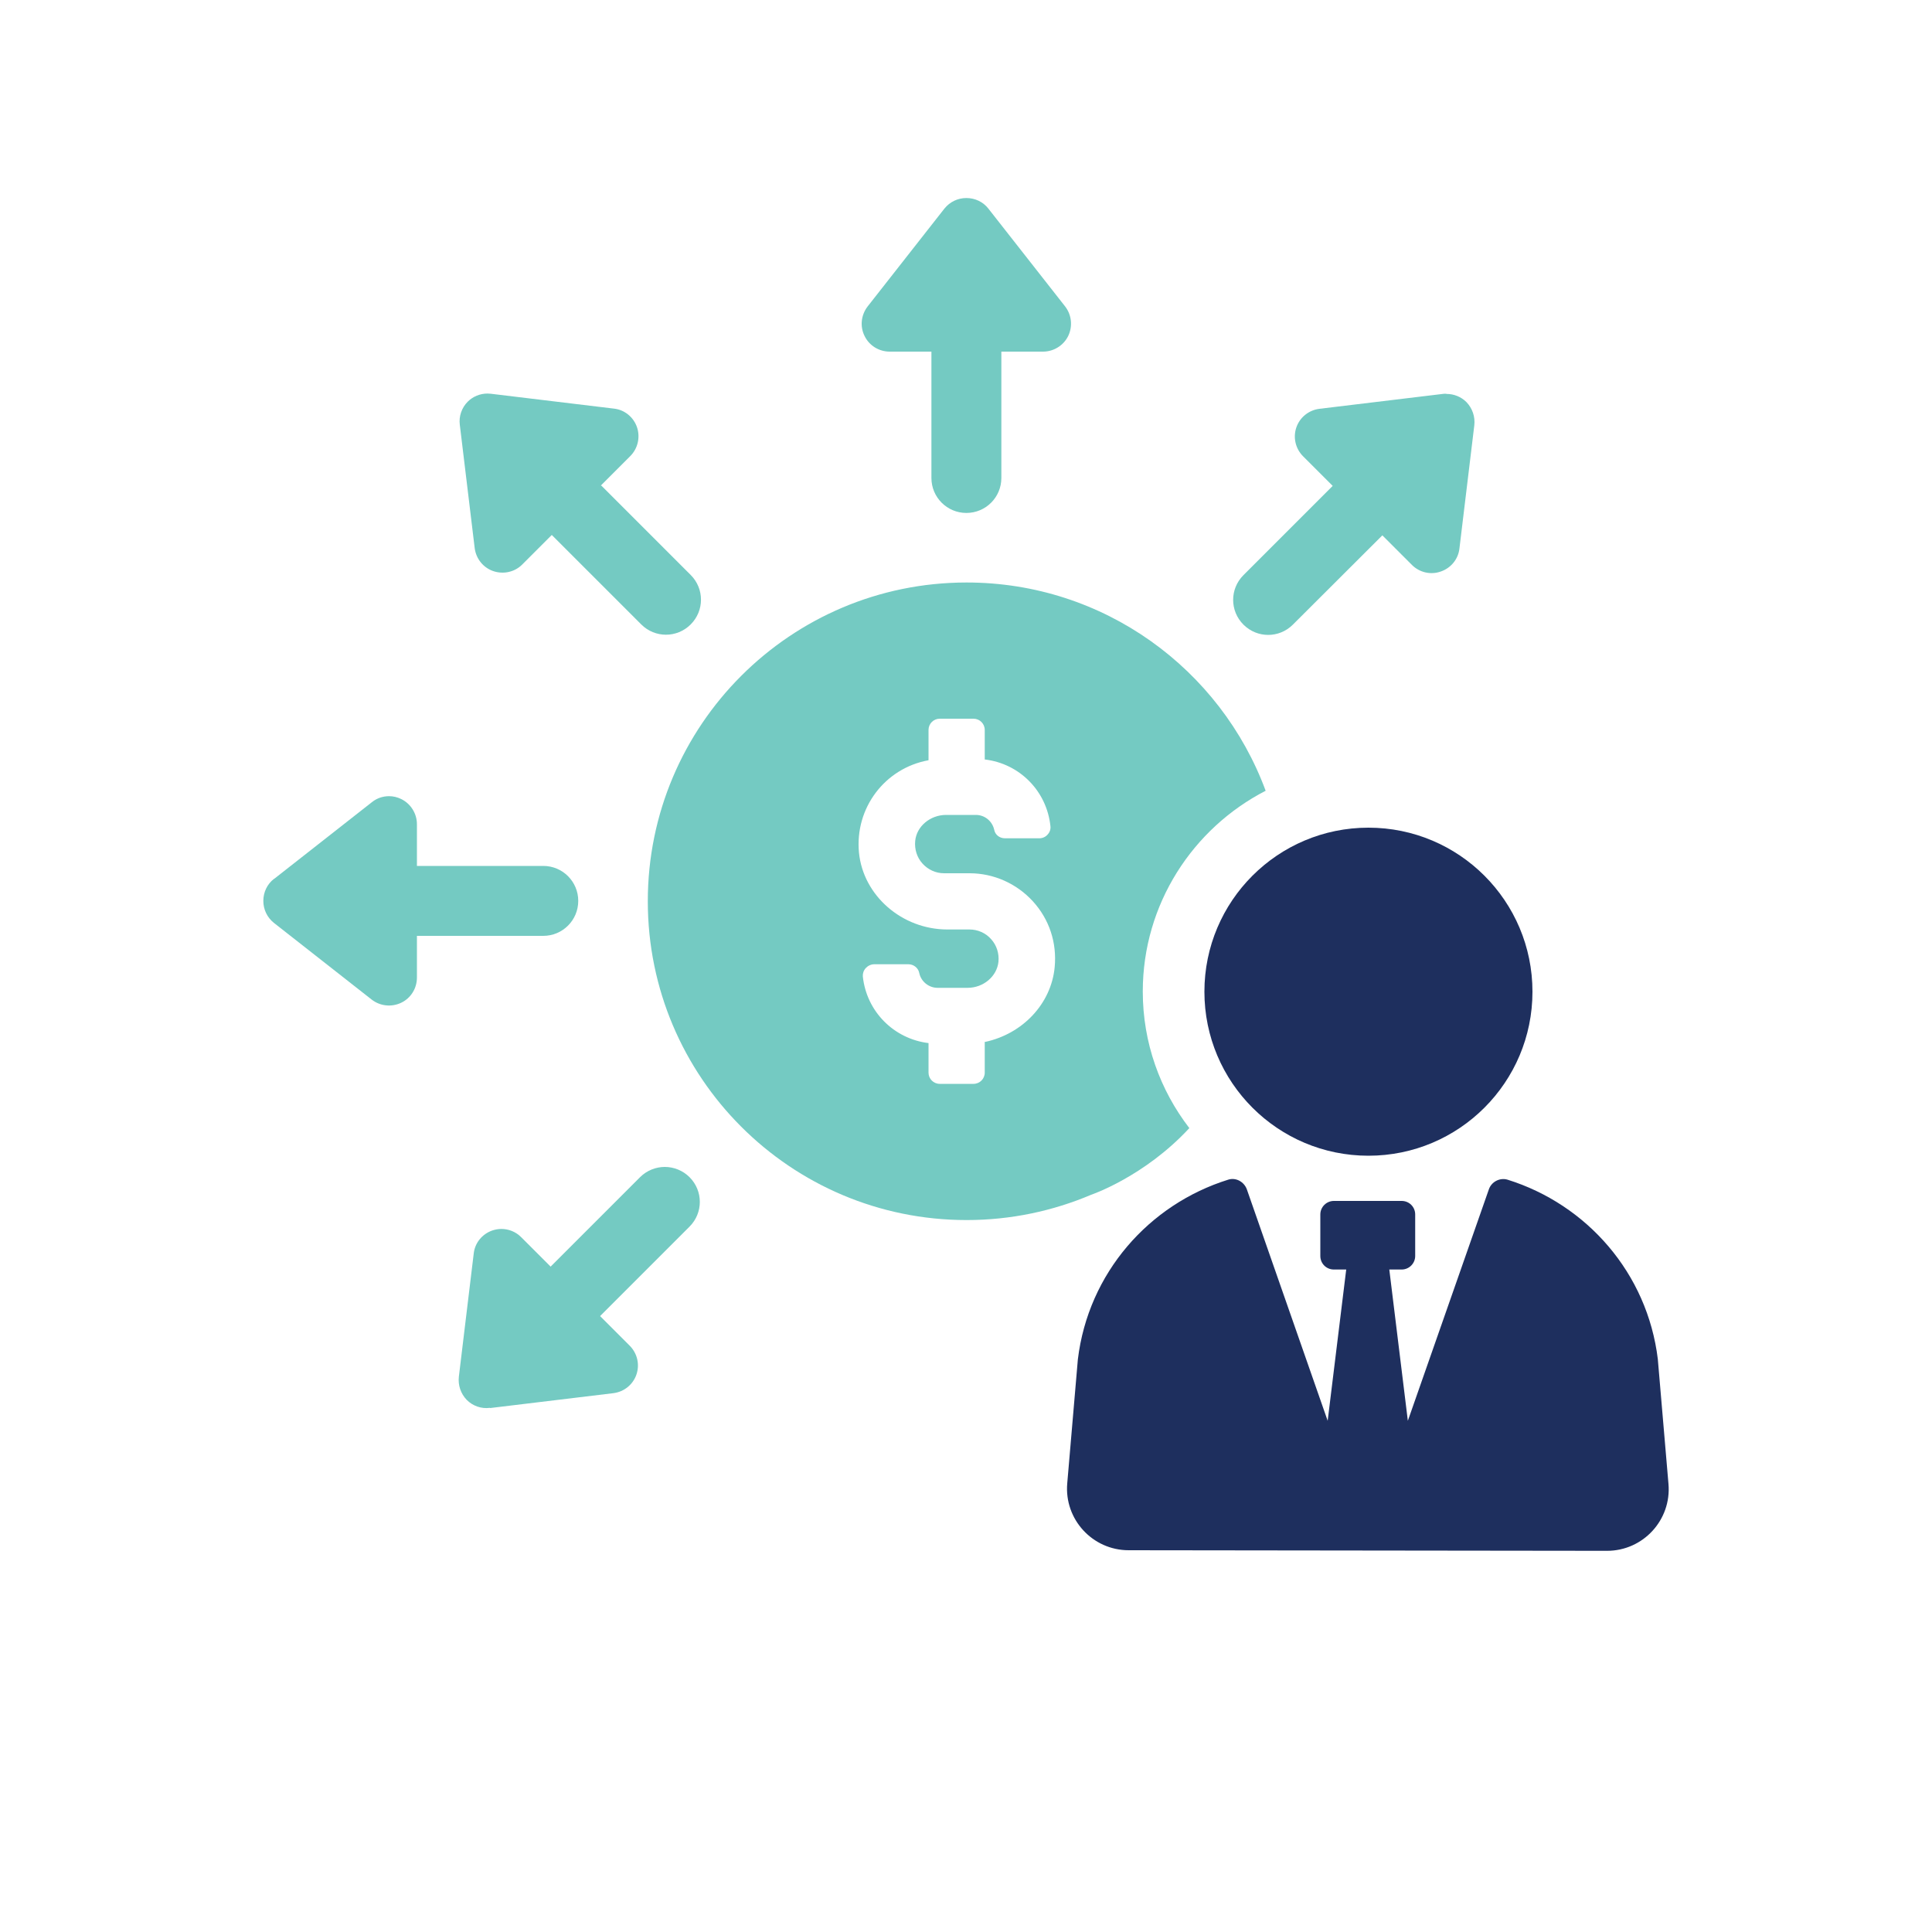 <svg xmlns="http://www.w3.org/2000/svg" id="Layer_1" data-name="Layer 1" viewBox="0 0 100 100"><defs><style>      .cls-1 {        fill: none;      }      .cls-1, .cls-2, .cls-3 {        stroke-width: 0px;      }      .cls-2 {        fill: #74cac2;      }      .cls-3 {        fill: #1e2f5e;      }    </style></defs><rect class="cls-1" x="0" y="0" width="100" height="100" rx="50" ry="50"></rect><rect class="cls-1" x="0" y="0" width="100" height="100" rx="50" ry="50"></rect><g><path class="cls-2" d="m51.16,10.8c-.27-.35-.69-.55-1.14-.55s-.86.2-1.14.55l-3.97,5.06c-.34.44-.41,1.03-.16,1.53.24.5.75.81,1.3.81h2.16v6.54c0,1,.81,1.81,1.81,1.81s1.81-.81,1.81-1.81v-6.54h2.16c.55,0,1.06-.32,1.3-.81.24-.5.18-1.09-.16-1.53l-3.97-5.06Z"></path><path class="cls-2" d="m31.09,25.14l1.53-1.53c.39-.39.53-.97.35-1.5-.18-.52-.64-.9-1.19-.96l-6.38-.77c-.06,0-.12-.01-.17-.01-.38,0-.75.15-1.02.42-.31.31-.47.76-.41,1.2l.77,6.38c.07.55.44,1.01.96,1.19.53.18,1.11.05,1.5-.34l1.53-1.53,4.63,4.63c.71.71,1.85.71,2.56,0,.71-.71.71-1.85,0-2.56l-4.63-4.63Z"></path><path class="cls-2" d="m14.18,45.49c-.35.27-.55.69-.55,1.14s.2.86.55,1.14l5.06,3.97c.44.34,1.03.4,1.53.16.5-.24.81-.75.81-1.3v-2.16h6.54c1,0,1.81-.81,1.81-1.81s-.81-1.81-1.81-1.81h-6.54v-2.16c0-.55-.32-1.06-.81-1.3-.2-.1-.42-.15-.63-.15-.32,0-.63.1-.89.31l-5.06,3.97Z"></path><path class="cls-2" d="m25.37,72.88l6.38-.77c.55-.07,1.01-.44,1.19-.96.18-.52.05-1.1-.35-1.5l-1.53-1.53,4.63-4.63c.71-.71.71-1.85,0-2.56-.35-.35-.82-.53-1.28-.53s-.93.18-1.28.53l-4.63,4.63-1.53-1.53c-.28-.28-.65-.42-1.02-.42-.16,0-.32.03-.47.08-.52.18-.9.64-.96,1.19l-.77,6.38c-.05.44.1.88.41,1.2.31.31.75.47,1.2.41Z"></path><path class="cls-2" d="m74.84,20.38c-.06,0-.12,0-.17.01l-6.38.77c-.55.07-1.01.44-1.19.96-.18.52-.05,1.1.35,1.5l1.53,1.53-4.62,4.62c-.71.71-.71,1.85,0,2.56.71.71,1.85.71,2.56,0l4.63-4.62,1.53,1.53c.39.39.97.53,1.5.34.52-.18.9-.64.96-1.19l.77-6.38c.05-.44-.1-.88-.41-1.2-.27-.27-.64-.42-1.02-.42Z"></path><g><path class="cls-3" d="m70.83,59.82c4.69,0,8.49-3.8,8.49-8.49s-3.8-8.49-8.49-8.49-8.49,3.8-8.49,8.49,3.8,8.49,8.49,8.49Z"></path><path class="cls-3" d="m85.81,70.36c-.54-4.47-3.68-8.02-7.78-9.3-.4-.12-.84.11-.97.51l-4.19,11.97-.96-7.83h.64c.39,0,.7-.32.7-.7v-2.15c0-.39-.31-.7-.7-.7h-3.51c-.38,0-.7.31-.7.7v2.15c0,.39.31.7.7.7h.64l-.96,7.83-4.18-11.97c-.14-.4-.57-.64-.97-.51-4.1,1.28-7.24,4.83-7.78,9.3l-.55,6.42c-.16,1.86,1.31,3.46,3.18,3.46l24.76.03c1.87,0,3.34-1.6,3.18-3.46l-.55-6.44Z"></path></g><path class="cls-2" d="m65.51,40.93c-2.33-6.3-8.38-10.78-15.48-10.78-9.11,0-16.5,7.39-16.5,16.5s7.39,16.5,16.5,16.5c2.29,0,4.47-.47,6.45-1.31,0,0,2.75-.93,5.08-3.45-1.51-1.96-2.41-4.41-2.41-7.07,0-4.52,2.59-8.45,6.36-10.39Zm-14.54,12.99v1.6c0,.32-.26.58-.58.58h-1.75c-.32,0-.58-.26-.58-.58v-1.53c-1.8-.22-3.21-1.64-3.4-3.45-.01-.16.04-.31.15-.43.11-.12.27-.2.44-.2h1.77c.27,0,.51.19.56.45.09.44.49.77.95.77h1.55c.82,0,1.52-.59,1.6-1.35.04-.43-.09-.85-.38-1.17-.28-.32-.69-.5-1.12-.5h-1.14c-2.35,0-4.36-1.75-4.58-3.98-.22-2.31,1.34-4.37,3.6-4.78v-1.57c0-.32.26-.58.58-.58h1.75c.32,0,.58.26.58.58v1.53c1.8.21,3.21,1.63,3.4,3.45.02.15-.03.31-.14.43-.11.13-.27.2-.44.2h-1.77c-.28,0-.51-.18-.56-.44-.1-.45-.49-.77-.95-.77h-1.54c-.82,0-1.53.59-1.6,1.35-.04.43.09.85.38,1.17.29.32.69.5,1.12.5h1.32c1.24,0,2.43.53,3.27,1.45.85.93,1.25,2.14,1.13,3.41-.18,1.89-1.65,3.45-3.6,3.87Z"></path></g></svg>